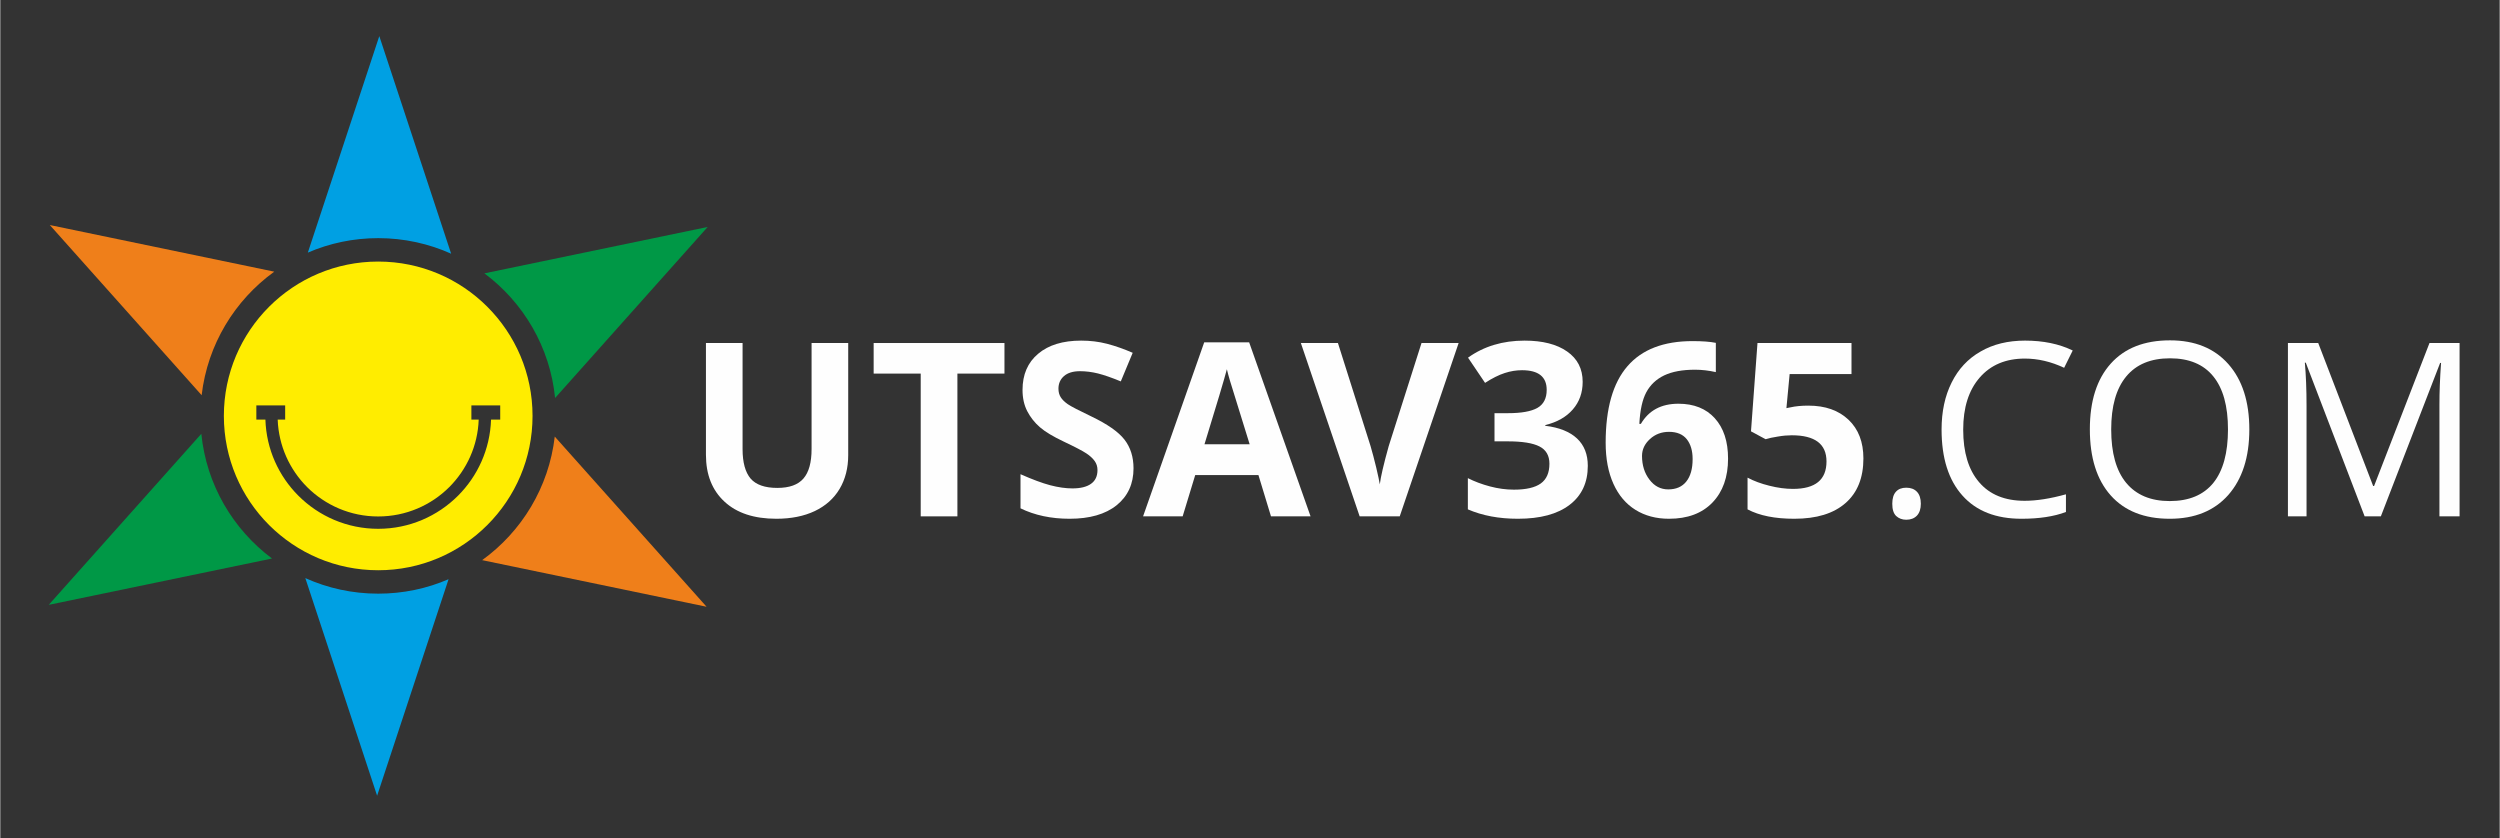 <svg xmlns="http://www.w3.org/2000/svg" xmlns:xlink="http://www.w3.org/1999/xlink" xml:space="preserve" width="686px" height="230px" style="shape-rendering:geometricPrecision; text-rendering:geometricPrecision; image-rendering:optimizeQuality; fill-rule:evenodd; clip-rule:evenodd" viewBox="0 0 457.81 153.53">
 <rect x="0" y="0" width="457.81" height="153.53" fill="#333333" stroke="none"/>
 <defs>
  <style type="text/css">
   <![CDATA[
    .fil0 {fill:none}
    .fil3 {fill:#009846}
    .fil2 {fill:#00A0E3}
    .fil4 {fill:#EF7F1A}
    .fil5 {fill:#FFED00}
    .fil1 {fill:#FEFEFE;fill-rule:nonzero}
   ]]>
  </style>
 </defs>
 <g id="Layer_x0020_1">
  <g id="_1991850149296">
   <rect class="fil0" width="457.81" height="153.53"></rect>
   <path class="fil1" d="M155.31 62.83l0 20.55c0,2.34 -0.53,4.4 -1.57,6.16 -1.06,1.78 -2.57,3.12 -4.55,4.07 -1.99,0.94 -4.33,1.41 -7.04,1.41 -4.08,0 -7.25,-1.04 -9.51,-3.14 -2.26,-2.09 -3.39,-4.95 -3.39,-8.59l0 -20.46 6.71 0 0 19.44c0,2.45 0.5,4.24 1.47,5.39 0.99,1.14 2.62,1.71 4.89,1.71 2.21,0 3.8,-0.57 4.79,-1.72 1,-1.15 1.49,-2.96 1.49,-5.42l0 -19.4 6.71 0z"></path>
   <polygon id="1" class="fil1" points="175.31,94.58 168.59,94.58 168.59,68.43 159.97,68.43 159.97,62.83 183.93,62.83 183.93,68.43 175.31,68.43 "></polygon>
   <path id="2" class="fil1" d="M207.57 85.77c0,2.87 -1.04,5.12 -3.1,6.78 -2.06,1.65 -4.93,2.47 -8.61,2.47 -3.38,0 -6.39,-0.64 -8.99,-1.91l0 -6.25c2.15,0.95 3.96,1.63 5.44,2.02 1.49,0.39 2.84,0.58 4.07,0.58 1.48,0 2.62,-0.28 3.4,-0.84 0.8,-0.56 1.19,-1.41 1.19,-2.52 0,-0.62 -0.17,-1.18 -0.52,-1.66 -0.35,-0.49 -0.86,-0.96 -1.53,-1.4 -0.68,-0.45 -2.05,-1.17 -4.12,-2.15 -1.94,-0.92 -3.4,-1.79 -4.37,-2.63 -0.97,-0.84 -1.74,-1.82 -2.32,-2.93 -0.58,-1.12 -0.87,-2.42 -0.87,-3.91 0,-2.81 0.95,-5.02 2.86,-6.62 1.9,-1.61 4.53,-2.41 7.89,-2.41 1.65,0 3.22,0.19 4.73,0.58 1.49,0.39 3.06,0.94 4.7,1.65l-2.18 5.24c-1.69,-0.7 -3.09,-1.18 -4.2,-1.46 -1.11,-0.27 -2.2,-0.41 -3.27,-0.41 -1.27,0 -2.25,0.3 -2.93,0.89 -0.68,0.59 -1.02,1.37 -1.02,2.32 0,0.6 0.14,1.12 0.41,1.55 0.28,0.45 0.71,0.87 1.31,1.29 0.6,0.41 2.03,1.15 4.27,2.22 2.97,1.42 5,2.84 6.11,4.27 1.1,1.43 1.65,3.17 1.65,5.24z"></path>
   <path id="3" class="fil1" d="M232.75 94.58l-2.3 -7.56 -11.58 0 -2.3 7.56 -7.25 0 11.2 -31.88 8.23 0 11.25 31.88 -7.25 0zm-3.91 -13.21c-2.13,-6.85 -3.33,-10.72 -3.6,-11.62 -0.26,-0.89 -0.46,-1.61 -0.57,-2.12 -0.48,1.85 -1.85,6.43 -4.1,13.74l8.27 0z"></path>
   <path id="4" class="fil1" d="M260.32 62.83l6.8 0 -10.79 31.75 -7.34 0 -10.77 -31.75 6.79 0 5.98 18.89c0.33,1.12 0.67,2.42 1.03,3.9 0.35,1.49 0.57,2.52 0.66,3.1 0.16,-1.34 0.7,-3.67 1.63,-7l6.01 -18.89z"></path>
   <path id="5" class="fil1" d="M289.84 69.94c0,1.98 -0.6,3.67 -1.8,5.05 -1.2,1.39 -2.88,2.34 -5.05,2.87l0 0.13c2.56,0.31 4.5,1.09 5.82,2.33 1.32,1.24 1.97,2.91 1.97,5.01 0,3.06 -1.11,5.44 -3.32,7.13 -2.22,1.71 -5.38,2.56 -9.49,2.56 -3.45,0 -6.5,-0.57 -9.16,-1.72l0 -5.72c1.23,0.62 2.58,1.13 4.06,1.52 1.47,0.39 2.93,0.59 4.38,0.59 2.22,0 3.86,-0.38 4.91,-1.13 1.06,-0.76 1.59,-1.96 1.59,-3.62 0,-1.49 -0.61,-2.55 -1.83,-3.17 -1.21,-0.62 -3.15,-0.93 -5.82,-0.93l-2.41 0 0 -5.16 2.45 0c2.47,0 4.26,-0.32 5.4,-0.96 1.14,-0.65 1.71,-1.75 1.71,-3.31 0,-2.4 -1.51,-3.6 -4.52,-3.6 -1.05,0 -2.11,0.17 -3.18,0.52 -1.08,0.35 -2.28,0.95 -3.59,1.8l-3.12 -4.62c2.9,-2.08 6.35,-3.12 10.36,-3.12 3.29,0 5.89,0.66 7.79,1.99 1.91,1.33 2.85,3.19 2.85,5.56z"></path>
   <path id="6" class="fil1" d="M294.05 81.1c0,-6.28 1.33,-10.95 3.99,-14.02 2.65,-3.07 6.63,-4.6 11.93,-4.6 1.81,0 3.23,0.11 4.26,0.32l0 5.36c-1.29,-0.29 -2.56,-0.44 -3.82,-0.44 -2.31,0 -4.18,0.35 -5.64,1.04 -1.45,0.7 -2.54,1.73 -3.27,3.08 -0.73,1.36 -1.15,3.29 -1.28,5.8l0.28 0c1.44,-2.46 3.73,-3.69 6.88,-3.69 2.84,0 5.07,0.89 6.67,2.67 1.61,1.78 2.42,4.24 2.42,7.38 0,3.4 -0.96,6.08 -2.87,8.06 -1.91,1.98 -4.56,2.96 -7.95,2.96 -2.34,0 -4.39,-0.54 -6.14,-1.63 -1.74,-1.08 -3.09,-2.67 -4.03,-4.75 -0.95,-2.09 -1.43,-4.6 -1.43,-7.54zm11.47 8.54c1.43,0 2.54,-0.48 3.3,-1.44 0.77,-0.96 1.16,-2.33 1.16,-4.11 0,-1.55 -0.37,-2.76 -1.08,-3.65 -0.72,-0.89 -1.8,-1.34 -3.25,-1.34 -1.36,0 -2.53,0.44 -3.49,1.32 -0.96,0.88 -1.45,1.91 -1.45,3.09 0,1.71 0.46,3.17 1.37,4.35 0.9,1.19 2.05,1.78 3.44,1.78z"></path>
   <path id="7" class="fil1" d="M331.2 74.3c3.08,0 5.51,0.86 7.34,2.59 1.81,1.72 2.72,4.08 2.72,7.08 0,3.54 -1.09,6.27 -3.28,8.18 -2.19,1.92 -5.31,2.87 -9.38,2.87 -3.54,0 -6.39,-0.57 -8.56,-1.72l0 -5.81c1.14,0.61 2.48,1.11 3.99,1.48 1.53,0.39 2.97,0.58 4.33,0.58 4.1,0 6.14,-1.67 6.14,-5.03 0,-3.19 -2.11,-4.79 -6.36,-4.79 -0.76,0 -1.61,0.07 -2.53,0.23 -0.94,0.14 -1.69,0.31 -2.26,0.49l-2.68 -1.44 1.19 -16.18 17.22 0 0 5.69 -11.33 0 -0.59 6.24 0.77 -0.15c0.88,-0.2 1.97,-0.31 3.27,-0.31z"></path>
   <path id="8" class="fil1" d="M346.55 92.27c0,-0.96 0.22,-1.7 0.66,-2.19 0.44,-0.5 1.07,-0.75 1.9,-0.75 0.84,0 1.49,0.25 1.96,0.75 0.47,0.49 0.71,1.23 0.71,2.19 0,0.94 -0.24,1.67 -0.71,2.17 -0.49,0.51 -1.14,0.76 -1.96,0.76 -0.74,0 -1.35,-0.23 -1.84,-0.68 -0.48,-0.45 -0.72,-1.2 -0.72,-2.25z"></path>
   <path id="9" class="fil1" d="M370.82 65.68c-3.48,0 -6.24,1.16 -8.26,3.48 -2.02,2.33 -3.02,5.5 -3.02,9.54 0,4.16 0.97,7.37 2.92,9.63 1.94,2.27 4.72,3.4 8.33,3.4 2.2,0 4.73,-0.4 7.57,-1.19l0 3.24c-2.2,0.83 -4.91,1.24 -8.15,1.24 -4.67,0 -8.28,-1.41 -10.81,-4.25 -2.55,-2.84 -3.82,-6.87 -3.82,-12.1 0,-3.27 0.61,-6.14 1.84,-8.6 1.22,-2.46 2.98,-4.36 5.3,-5.68 2.3,-1.34 5.02,-2 8.15,-2 3.33,0 6.24,0.6 8.73,1.81l-1.57 3.17c-2.4,-1.13 -4.8,-1.69 -7.21,-1.69z"></path>
   <path id="10" class="fil1" d="M411.95 78.67c0,5.08 -1.29,9.07 -3.85,11.99 -2.58,2.91 -6.15,4.36 -10.73,4.36 -4.67,0 -8.28,-1.43 -10.82,-4.29 -2.54,-2.86 -3.81,-6.89 -3.81,-12.1 0,-5.17 1.27,-9.17 3.82,-12.02 2.55,-2.85 6.17,-4.27 10.86,-4.27 4.56,0 8.12,1.45 10.68,4.34 2.57,2.9 3.85,6.9 3.85,11.99zm-25.3 -0.01c0,4.3 0.91,7.56 2.74,9.78 1.84,2.22 4.5,3.34 7.98,3.34 3.52,0 6.18,-1.11 7.98,-3.32 1.79,-2.22 2.69,-5.49 2.69,-9.8 0,-4.27 -0.89,-7.51 -2.69,-9.72 -1.78,-2.2 -4.43,-3.31 -7.93,-3.31 -3.52,0 -6.19,1.11 -8.03,3.34 -1.83,2.22 -2.74,5.45 -2.74,9.69z"></path>
   <path id="11" class="fil1" d="M433.07 94.58l-10.78 -28.15 -0.17 0c0.2,2.23 0.31,4.89 0.31,7.95l0 20.2 -3.41 0 0 -31.75 5.55 0 10.06 26.19 0.17 0 10.15 -26.19 5.51 0 0 31.75 -3.69 0 0 -20.46c0,-2.34 0.1,-4.89 0.3,-7.64l-0.17 0 -10.86 28.1 -2.97 0z"></path>
   <path class="fil2" d="M69.42 6.61l13.16 39.86c-4.08,-1.83 -8.6,-2.85 -13.36,-2.85 -4.58,0 -8.93,0.94 -12.89,2.65l13.09 -39.66z"></path>
   <path class="fil3" d="M129.57 41.57l-27.95 31.33c-0.93,-9.34 -5.81,-17.51 -12.95,-22.83l40.9 -8.5z"></path>
   <path class="fil4" d="M129.37 111.14l-41.11 -8.54c7.23,-5.22 12.22,-13.33 13.3,-22.63l27.81 31.17z"></path>
   <path class="fil2" d="M69.02 145.75l-13.15 -39.86c4.07,1.83 8.59,2.85 13.35,2.85 4.58,0 8.94,-0.94 12.89,-2.65l-13.09 39.66z"></path>
   <path class="fil3" d="M8.87 110.79l27.95 -31.33c0.94,9.34 5.81,17.51 12.95,22.84l-40.9 8.49z"></path>
   <path class="fil4" d="M9.07 41.22l41.11 8.54c-7.22,5.22 -12.22,13.33 -13.3,22.63l-27.81 -31.17z"></path>
   <path class="fil5" d="M69.22 47.91c15.61,0 28.27,12.66 28.27,28.27 0,15.61 -12.66,28.27 -28.27,28.27 -15.61,0 -28.27,-12.66 -28.27,-28.27 0,-15.61 12.66,-28.27 28.27,-28.27zm17.07 26.35l5.28 0 0 2.6 -1.68 0c-0.18,5.44 -2.46,10.35 -6.05,13.94 -3.74,3.74 -8.91,6.06 -14.62,6.06 -5.71,0 -10.88,-2.32 -14.62,-6.06 -3.59,-3.59 -5.87,-8.5 -6.04,-13.94l-1.66 0 0 -2.6 5.28 0 0 2.6 -1.37 0c0.18,4.82 2.2,9.16 5.38,12.35 3.34,3.33 7.94,5.39 13.03,5.39 5.09,0 9.7,-2.06 13.03,-5.39 3.18,-3.19 5.21,-7.53 5.38,-12.35l-1.34 0 0 -2.6z"></path>
  </g>
 </g>
</svg>